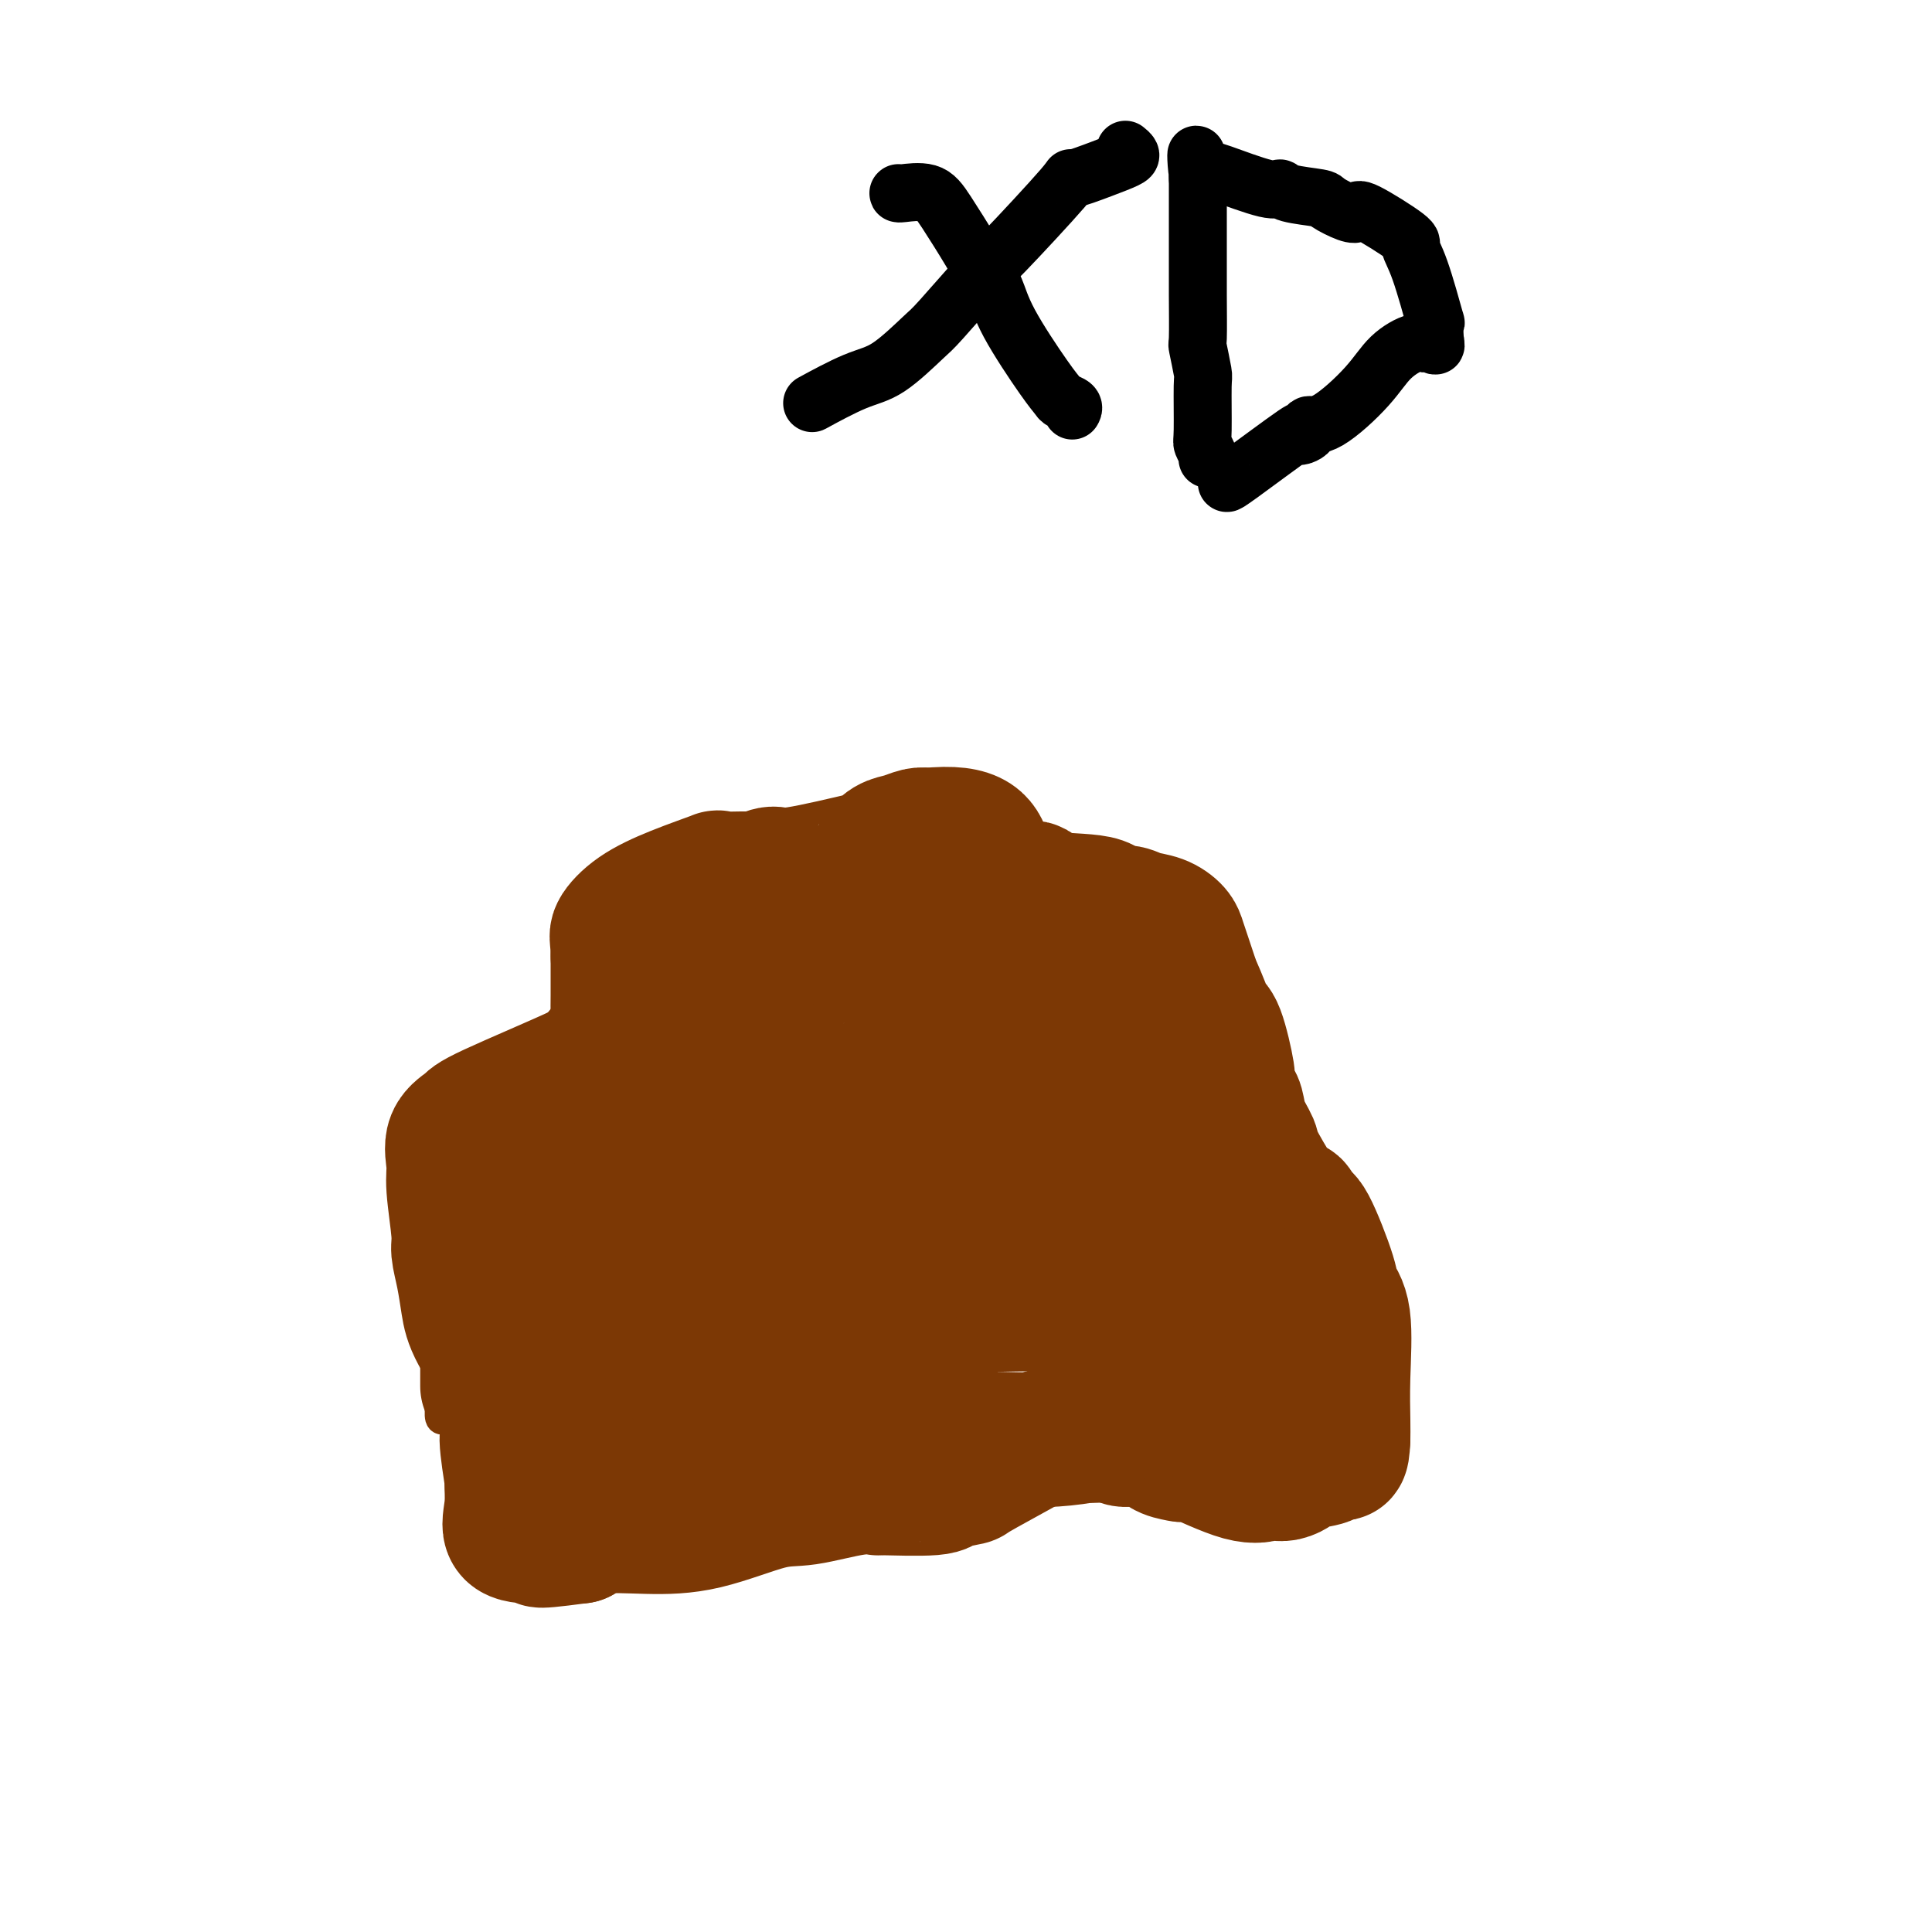 <svg viewBox='0 0 400 400' version='1.1' xmlns='http://www.w3.org/2000/svg' xmlns:xlink='http://www.w3.org/1999/xlink'><g fill='none' stroke='#7C3805' stroke-width='6' stroke-linecap='round' stroke-linejoin='round'><path d='M141,196c-0.002,-0.206 -0.005,-0.413 1,-1c1.005,-0.587 3.016,-1.555 5,-3c1.984,-1.445 3.941,-3.367 6,-5c2.059,-1.633 4.221,-2.977 6,-4c1.779,-1.023 3.176,-1.725 5,-3c1.824,-1.275 4.074,-3.122 6,-4c1.926,-0.878 3.527,-0.785 5,-1c1.473,-0.215 2.818,-0.737 4,-1c1.182,-0.263 2.203,-0.268 3,0c0.797,0.268 1.372,0.811 2,1c0.628,0.189 1.309,0.026 2,0c0.691,-0.026 1.392,0.084 2,0c0.608,-0.084 1.124,-0.362 2,0c0.876,0.362 2.111,1.365 3,2c0.889,0.635 1.432,0.902 3,1c1.568,0.098 4.162,0.028 6,0c1.838,-0.028 2.919,-0.014 4,0'/><path d='M206,178c4.811,0.387 4.838,-0.645 6,-1c1.162,-0.355 3.457,-0.033 5,0c1.543,0.033 2.333,-0.223 3,0c0.667,0.223 1.212,0.927 2,1c0.788,0.073 1.819,-0.484 3,0c1.181,0.484 2.512,2.009 4,3c1.488,0.991 3.132,1.447 6,4c2.868,2.553 6.960,7.201 10,11c3.040,3.799 5.028,6.749 6,8c0.972,1.251 0.927,0.803 2,4c1.073,3.197 3.265,10.038 4,14c0.735,3.962 0.013,5.045 0,6c-0.013,0.955 0.684,1.784 1,3c0.316,1.216 0.250,2.821 1,4c0.750,1.179 2.317,1.933 3,2c0.683,0.067 0.481,-0.552 1,0c0.519,0.552 1.760,2.276 3,4'/><path d='M266,241c2.167,2.739 4.086,6.587 6,9c1.914,2.413 3.823,3.393 5,5c1.177,1.607 1.622,3.842 2,8c0.378,4.158 0.689,10.238 1,13c0.311,2.762 0.623,2.207 0,5c-0.623,2.793 -2.183,8.933 -4,13c-1.817,4.067 -3.893,6.059 -4,8c-0.107,1.941 1.756,3.830 -5,4c-6.756,0.170 -22.131,-1.380 -28,-2c-5.869,-0.620 -2.233,-0.311 -2,-1c0.233,-0.689 -2.937,-2.378 -8,-4c-5.063,-1.622 -12.018,-3.178 -19,-3c-6.982,0.178 -13.991,2.089 -21,4'/><path d='M189,300c-13.000,-12.667 -35.000,-46.333 -57,-80'/><path d='M132,220c-8.939,-12.379 -2.788,-3.325 -1,0c1.788,3.325 -0.789,0.922 -2,0c-1.211,-0.922 -1.055,-0.365 -1,-1c0.055,-0.635 0.011,-2.464 0,-4c-0.011,-1.536 0.011,-2.779 0,-4c-0.011,-1.221 -0.054,-2.421 0,-3c0.054,-0.579 0.204,-0.536 2,-2c1.796,-1.464 5.238,-4.434 7,-6c1.762,-1.566 1.845,-1.726 2,-2c0.155,-0.274 0.382,-0.661 1,-1c0.618,-0.339 1.628,-0.630 2,-1c0.372,-0.370 0.106,-0.820 0,-1c-0.106,-0.180 -0.053,-0.090 0,0'/><path d='M142,195c2.333,-2.167 1.167,-1.083 0,0'/><path d='M142,195c-0.600,1.268 -1.200,2.535 -7,11c-5.800,8.465 -16.798,24.126 -21,30c-4.202,5.874 -1.606,1.959 -1,1c0.606,-0.959 -0.779,1.036 -2,2c-1.221,0.964 -2.279,0.895 -3,2c-0.721,1.105 -1.104,3.383 -2,5c-0.896,1.617 -2.303,2.572 -3,3c-0.697,0.428 -0.682,0.327 -1,1c-0.318,0.673 -0.969,2.120 -2,4c-1.031,1.880 -2.441,4.194 -3,6c-0.559,1.806 -0.266,3.106 -1,5c-0.734,1.894 -2.496,4.384 -3,7c-0.504,2.616 0.249,5.358 0,8c-0.249,2.642 -1.500,5.183 -2,7c-0.500,1.817 -0.250,2.908 0,4'/><path d='M91,291c-0.261,3.586 0.085,3.051 2,3c1.915,-0.051 5.399,0.382 8,1c2.601,0.618 4.319,1.420 5,2c0.681,0.580 0.324,0.939 1,1c0.676,0.061 2.383,-0.177 3,0c0.617,0.177 0.143,0.769 3,1c2.857,0.231 9.046,0.102 12,0c2.954,-0.102 2.675,-0.178 6,-2c3.325,-1.822 10.254,-5.392 13,-7c2.746,-1.608 1.308,-1.255 2,0c0.692,1.255 3.514,3.411 5,4c1.486,0.589 1.635,-0.388 2,0c0.365,0.388 0.944,2.143 2,3c1.056,0.857 2.587,0.816 4,1c1.413,0.184 2.706,0.592 4,1'/><path d='M163,299c4.037,1.335 4.630,0.174 5,0c0.370,-0.174 0.516,0.639 1,1c0.484,0.361 1.306,0.268 3,0c1.694,-0.268 4.260,-0.713 6,-1c1.740,-0.287 2.655,-0.417 4,-1c1.345,-0.583 3.120,-1.620 4,-2c0.880,-0.380 0.867,-0.102 1,0c0.133,0.102 0.414,0.027 1,0c0.586,-0.027 1.477,-0.007 2,0c0.523,0.007 0.679,0.002 1,0c0.321,-0.002 0.806,-0.001 1,0c0.194,0.001 0.097,0.000 0,0'/></g>
<g fill='none' stroke='#7C3805' stroke-width='28' stroke-linecap='round' stroke-linejoin='round'><path d='M101,287c-0.000,-0.824 -0.001,-1.649 0,-2c0.001,-0.351 0.003,-0.230 0,-1c-0.003,-0.770 -0.012,-2.432 0,-3c0.012,-0.568 0.044,-0.044 0,-1c-0.044,-0.956 -0.162,-3.394 0,-4c0.162,-0.606 0.606,0.619 1,0c0.394,-0.619 0.739,-3.081 1,-4c0.261,-0.919 0.439,-0.294 1,-1c0.561,-0.706 1.504,-2.743 2,-5c0.496,-2.257 0.546,-4.733 1,-6c0.454,-1.267 1.311,-1.323 2,-2c0.689,-0.677 1.210,-1.973 2,-3c0.790,-1.027 1.848,-1.783 3,-3c1.152,-1.217 2.398,-2.895 3,-4c0.602,-1.105 0.562,-1.636 1,-3c0.438,-1.364 1.356,-3.561 2,-5c0.644,-1.439 1.013,-2.120 1,-3c-0.013,-0.880 -0.410,-1.960 0,-4c0.410,-2.040 1.625,-5.042 2,-7c0.375,-1.958 -0.091,-2.873 0,-4c0.091,-1.127 0.740,-2.465 1,-3c0.260,-0.535 0.130,-0.268 0,0'/><path d='M124,219c2.828,-4.864 6.397,-2.526 8,-2c1.603,0.526 1.239,-0.762 3,-2c1.761,-1.238 5.646,-2.428 8,-3c2.354,-0.572 3.176,-0.526 5,-1c1.824,-0.474 4.651,-1.467 6,-2c1.349,-0.533 1.219,-0.605 2,-1c0.781,-0.395 2.472,-1.114 4,-2c1.528,-0.886 2.892,-1.939 3,-2c0.108,-0.061 -1.041,0.871 1,-2c2.041,-2.871 7.271,-9.543 10,-13c2.729,-3.457 2.956,-3.697 3,-4c0.044,-0.303 -0.095,-0.670 0,-1c0.095,-0.330 0.424,-0.624 1,-1c0.576,-0.376 1.399,-0.833 2,-1c0.601,-0.167 0.982,-0.045 1,0c0.018,0.045 -0.325,0.012 1,0c1.325,-0.012 4.318,-0.003 6,0c1.682,0.003 2.052,0.001 3,0c0.948,-0.001 2.474,-0.000 4,0'/><path d='M195,182c2.718,-0.000 2.012,-0.001 2,0c-0.012,0.001 0.668,0.004 1,0c0.332,-0.004 0.315,-0.016 1,0c0.685,0.016 2.073,0.061 3,0c0.927,-0.061 1.394,-0.229 2,0c0.606,0.229 1.351,0.853 2,1c0.649,0.147 1.200,-0.183 2,0c0.800,0.183 1.848,0.880 3,1c1.152,0.120 2.409,-0.337 3,0c0.591,0.337 0.516,1.466 3,2c2.484,0.534 7.525,0.471 10,1c2.475,0.529 2.383,1.650 3,2c0.617,0.350 1.944,-0.072 3,0c1.056,0.072 1.840,0.639 3,1c1.160,0.361 2.695,0.517 4,1c1.305,0.483 2.381,1.295 3,2c0.619,0.705 0.782,1.305 1,2c0.218,0.695 0.491,1.484 1,3c0.509,1.516 1.255,3.758 2,6'/><path d='M247,204c1.674,3.539 2.361,5.887 3,7c0.639,1.113 1.232,0.993 2,3c0.768,2.007 1.710,6.143 2,8c0.290,1.857 -0.072,1.436 0,2c0.072,0.564 0.580,2.114 1,3c0.420,0.886 0.753,1.108 1,2c0.247,0.892 0.409,2.453 1,4c0.591,1.547 1.611,3.081 2,4c0.389,0.919 0.146,1.225 1,3c0.854,1.775 2.806,5.020 4,7c1.194,1.980 1.630,2.697 2,3c0.370,0.303 0.674,0.192 1,0c0.326,-0.192 0.674,-0.467 1,0c0.326,0.467 0.631,1.675 1,2c0.369,0.325 0.803,-0.233 2,2c1.197,2.233 3.158,7.259 4,10c0.842,2.741 0.565,3.199 1,4c0.435,0.801 1.580,1.947 2,5c0.420,3.053 0.113,8.014 0,12c-0.113,3.986 -0.032,6.996 0,9c0.032,2.004 0.016,3.002 0,4'/><path d='M278,298c-0.183,4.333 -0.642,2.667 -1,2c-0.358,-0.667 -0.616,-0.334 -1,0c-0.384,0.334 -0.894,0.668 -1,1c-0.106,0.332 0.190,0.663 -1,1c-1.190,0.337 -3.868,0.679 -5,1c-1.132,0.321 -0.717,0.621 -1,1c-0.283,0.379 -1.262,0.838 -2,1c-0.738,0.162 -1.235,0.028 -2,0c-0.765,-0.028 -1.798,0.049 -2,0c-0.202,-0.049 0.428,-0.223 0,0c-0.428,0.223 -1.914,0.843 -5,0c-3.086,-0.843 -7.772,-3.148 -10,-4c-2.228,-0.852 -1.998,-0.252 -2,0c-0.002,0.252 -0.235,0.156 -1,0c-0.765,-0.156 -2.061,-0.372 -3,-1c-0.939,-0.628 -1.522,-1.669 -3,-2c-1.478,-0.331 -3.851,0.048 -5,0c-1.149,-0.048 -1.075,-0.524 -1,-1'/><path d='M232,297c-4.930,-1.236 -4.757,-0.325 -5,0c-0.243,0.325 -0.904,0.063 -1,0c-0.096,-0.063 0.372,0.073 -1,0c-1.372,-0.073 -4.582,-0.355 -7,0c-2.418,0.355 -4.042,1.348 -7,3c-2.958,1.652 -7.249,3.963 -9,5c-1.751,1.037 -0.962,0.800 -2,1c-1.038,0.200 -3.904,0.839 -5,1c-1.096,0.161 -0.423,-0.155 0,0c0.423,0.155 0.596,0.781 -2,1c-2.596,0.219 -7.962,0.031 -10,0c-2.038,-0.031 -0.750,0.097 -1,0c-0.250,-0.097 -2.039,-0.418 -5,0c-2.961,0.418 -7.093,1.575 -10,2c-2.907,0.425 -4.588,0.120 -8,1c-3.412,0.880 -8.554,2.947 -13,4c-4.446,1.053 -8.197,1.091 -12,1c-3.803,-0.091 -7.658,-0.312 -10,0c-2.342,0.312 -3.171,1.156 -4,2'/><path d='M120,318c-12.764,1.702 -7.175,0.456 -5,0c2.175,-0.456 0.937,-0.122 0,0c-0.937,0.122 -1.573,0.033 -2,0c-0.427,-0.033 -0.647,-0.008 -1,0c-0.353,0.008 -0.841,0.000 -1,0c-0.159,-0.000 0.011,0.008 -1,0c-1.011,-0.008 -3.204,-0.031 -4,-1c-0.796,-0.969 -0.196,-2.882 0,-5c0.196,-2.118 -0.012,-4.441 0,-5c0.012,-0.559 0.245,0.646 0,-1c-0.245,-1.646 -0.967,-6.143 -1,-8c-0.033,-1.857 0.622,-1.075 1,-1c0.378,0.075 0.480,-0.557 1,-1c0.520,-0.443 1.460,-0.697 2,-1c0.540,-0.303 0.681,-0.656 1,-1c0.319,-0.344 0.818,-0.680 1,-1c0.182,-0.320 0.049,-0.625 0,-1c-0.049,-0.375 -0.014,-0.822 -1,-2c-0.986,-1.178 -2.993,-3.089 -5,-5'/><path d='M105,285c-2.023,-2.526 -4.579,-6.340 -6,-9c-1.421,-2.660 -1.705,-4.165 -2,-6c-0.295,-1.835 -0.600,-4.001 -1,-6c-0.400,-1.999 -0.895,-3.830 -1,-5c-0.105,-1.170 0.179,-1.679 0,-4c-0.179,-2.321 -0.821,-6.454 -1,-9c-0.179,-2.546 0.105,-3.505 0,-5c-0.105,-1.495 -0.597,-3.524 0,-5c0.597,-1.476 2.285,-2.397 3,-3c0.715,-0.603 0.457,-0.889 5,-3c4.543,-2.111 13.886,-6.049 18,-8c4.114,-1.951 2.997,-1.915 3,-2c0.003,-0.085 1.125,-0.291 2,-1c0.875,-0.709 1.502,-1.922 2,-3c0.498,-1.078 0.865,-2.021 1,-3c0.135,-0.979 0.036,-1.994 0,-3c-0.036,-1.006 -0.010,-2.002 0,-4c0.010,-1.998 0.005,-4.999 0,-8'/><path d='M128,198c0.007,-3.726 -0.477,-4.042 0,-5c0.477,-0.958 1.915,-2.558 4,-4c2.085,-1.442 4.819,-2.725 8,-4c3.181,-1.275 6.810,-2.542 8,-3c1.190,-0.458 -0.058,-0.106 1,0c1.058,0.106 4.421,-0.035 6,0c1.579,0.035 1.374,0.246 2,0c0.626,-0.246 2.082,-0.948 3,-1c0.918,-0.052 1.298,0.547 5,0c3.702,-0.547 10.725,-2.241 14,-3c3.275,-0.759 2.803,-0.582 3,-1c0.197,-0.418 1.063,-1.432 2,-2c0.937,-0.568 1.945,-0.691 3,-1c1.055,-0.309 2.159,-0.802 3,-1c0.841,-0.198 1.421,-0.099 2,0'/><path d='M192,173c10.571,-1.123 10.998,2.070 12,5c1.002,2.930 2.577,5.598 5,9c2.423,3.402 5.693,7.539 8,10c2.307,2.461 3.649,3.247 4,4c0.351,0.753 -0.290,1.472 3,5c3.290,3.528 10.511,9.865 16,16c5.489,6.135 9.244,12.067 13,18'/><path d='M253,240c10.522,14.702 12.325,20.456 8,29c-4.325,8.544 -14.780,19.877 -26,25c-11.220,5.123 -23.206,4.035 -30,4c-6.794,-0.035 -8.397,0.982 -10,2'/><path d='M195,300c-10.990,1.521 -18.466,2.322 -23,3c-4.534,0.678 -6.125,1.233 -8,2c-1.875,0.767 -4.032,1.745 -5,2c-0.968,0.255 -0.747,-0.215 -3,0c-2.253,0.215 -6.979,1.115 -9,2c-2.021,0.885 -1.336,1.757 -3,2c-1.664,0.243 -5.678,-0.141 -7,0c-1.322,0.141 0.047,0.806 -4,0c-4.047,-0.806 -13.510,-3.085 -17,-4c-3.490,-0.915 -1.007,-0.466 0,-1c1.007,-0.534 0.538,-2.049 1,-3c0.462,-0.951 1.856,-1.337 3,-3c1.144,-1.663 2.039,-4.601 3,-7c0.961,-2.399 1.989,-4.257 3,-7c1.011,-2.743 2.006,-6.372 3,-10'/><path d='M129,276c2.056,-5.983 0.696,-5.440 1,-7c0.304,-1.560 2.274,-5.223 3,-8c0.726,-2.777 0.210,-4.668 0,-5c-0.210,-0.332 -0.113,0.894 0,-1c0.113,-1.894 0.244,-6.909 0,-9c-0.244,-2.091 -0.861,-1.258 0,-3c0.861,-1.742 3.200,-6.060 4,-8c0.800,-1.940 0.060,-1.503 1,-3c0.940,-1.497 3.560,-4.927 4,-6c0.440,-1.073 -1.301,0.210 2,-4c3.301,-4.210 11.643,-13.912 15,-18c3.357,-4.088 1.729,-2.560 1,-2c-0.729,0.560 -0.559,0.154 0,0c0.559,-0.154 1.506,-0.055 2,0c0.494,0.055 0.534,0.066 2,-1c1.466,-1.066 4.356,-3.210 6,-4c1.644,-0.790 2.041,-0.226 3,0c0.959,0.226 2.479,0.113 4,0'/><path d='M177,197c2.093,-0.255 3.826,-0.891 5,-1c1.174,-0.109 1.789,0.310 3,0c1.211,-0.310 3.017,-1.350 4,-2c0.983,-0.650 1.143,-0.911 2,-1c0.857,-0.089 2.411,-0.007 4,0c1.589,0.007 3.214,-0.059 4,0c0.786,0.059 0.733,0.245 1,0c0.267,-0.245 0.853,-0.921 2,0c1.147,0.921 2.856,3.440 3,3c0.144,-0.440 -1.277,-3.839 3,2c4.277,5.839 14.253,20.916 18,27c3.747,6.084 1.264,3.176 1,3c-0.264,-0.176 1.691,2.380 4,5c2.309,2.620 4.972,5.305 8,9c3.028,3.695 6.422,8.402 9,12c2.578,3.598 4.341,6.088 6,8c1.659,1.912 3.216,3.245 4,4c0.784,0.755 0.795,0.930 1,1c0.205,0.070 0.602,0.035 1,0'/><path d='M260,267c5.448,6.095 2.569,1.831 2,1c-0.569,-0.831 1.172,1.770 2,3c0.828,1.230 0.744,1.088 1,1c0.256,-0.088 0.853,-0.122 1,0c0.147,0.122 -0.158,0.401 0,2c0.158,1.599 0.777,4.518 1,6c0.223,1.482 0.051,1.526 0,2c-0.051,0.474 0.021,1.377 0,2c-0.021,0.623 -0.134,0.966 0,1c0.134,0.034 0.516,-0.239 0,2c-0.516,2.239 -1.930,6.991 -3,9c-1.070,2.009 -1.798,1.275 -2,1c-0.202,-0.275 0.120,-0.090 0,0c-0.120,0.090 -0.682,0.086 -1,0c-0.318,-0.086 -0.392,-0.252 -1,0c-0.608,0.252 -1.751,0.923 -3,1c-1.249,0.077 -2.606,-0.441 -4,-1c-1.394,-0.559 -2.827,-1.160 -5,-2c-2.173,-0.840 -5.087,-1.920 -8,-3'/><path d='M240,292c-2.801,-0.635 -1.305,0.778 -2,0c-0.695,-0.778 -3.583,-3.747 -5,-5c-1.417,-1.253 -1.365,-0.791 -2,-2c-0.635,-1.209 -1.959,-4.090 -3,-6c-1.041,-1.910 -1.799,-2.849 -2,-4c-0.201,-1.151 0.155,-2.513 0,-3c-0.155,-0.487 -0.821,-0.100 -1,0c-0.179,0.100 0.128,-0.086 -1,0c-1.128,0.086 -3.692,0.446 -4,0c-0.308,-0.446 1.641,-1.697 -3,-2c-4.641,-0.303 -15.870,0.341 -21,0c-5.130,-0.341 -4.161,-1.668 -4,-3c0.161,-1.332 -0.487,-2.670 -1,-5c-0.513,-2.330 -0.892,-5.650 -1,-7c-0.108,-1.350 0.055,-0.728 0,-1c-0.055,-0.272 -0.330,-1.438 0,-4c0.330,-2.562 1.264,-6.522 2,-9c0.736,-2.478 1.275,-3.475 2,-5c0.725,-1.525 1.636,-3.579 2,-5c0.364,-1.421 0.182,-2.211 0,-3'/><path d='M196,228c0.929,-3.372 0.253,-0.801 0,0c-0.253,0.801 -0.083,-0.167 0,-1c0.083,-0.833 0.079,-1.529 0,-2c-0.079,-0.471 -0.234,-0.715 0,-1c0.234,-0.285 0.856,-0.609 1,-1c0.144,-0.391 -0.191,-0.849 0,-1c0.191,-0.151 0.907,0.005 3,0c2.093,-0.005 5.564,-0.170 8,0c2.436,0.170 3.837,0.674 5,1c1.163,0.326 2.087,0.473 4,9c1.913,8.527 4.816,25.433 6,32c1.184,6.567 0.649,2.795 1,2c0.351,-0.795 1.589,1.386 2,2c0.411,0.614 -0.003,-0.341 0,0c0.003,0.341 0.424,1.976 1,3c0.576,1.024 1.307,1.435 2,2c0.693,0.565 1.346,1.282 2,2'/><path d='M231,275c1.209,1.945 0.233,1.308 0,1c-0.233,-0.308 0.277,-0.288 1,0c0.723,0.288 1.657,0.845 1,0c-0.657,-0.845 -2.907,-3.091 -4,-4c-1.093,-0.909 -1.031,-0.482 -5,-4c-3.969,-3.518 -11.969,-10.980 -16,-15c-4.031,-4.020 -4.092,-4.597 -4,-5c0.092,-0.403 0.337,-0.632 -1,-2c-1.337,-1.368 -4.256,-3.876 -6,-6c-1.744,-2.124 -2.312,-3.864 -3,-5c-0.688,-1.136 -1.497,-1.669 -2,-2c-0.503,-0.331 -0.702,-0.460 -1,-1c-0.298,-0.540 -0.696,-1.492 -1,-2c-0.304,-0.508 -0.516,-0.574 -1,-1c-0.484,-0.426 -1.242,-1.213 -2,-2'/><path d='M187,227c-7.033,-7.544 -2.616,-2.403 -1,-1c1.616,1.403 0.432,-0.931 0,-2c-0.432,-1.069 -0.112,-0.874 0,-2c0.112,-1.126 0.017,-3.572 0,-5c-0.017,-1.428 0.042,-1.839 0,-2c-0.042,-0.161 -0.187,-0.073 0,-1c0.187,-0.927 0.707,-2.868 0,-3c-0.707,-0.132 -2.640,1.545 -5,4c-2.360,2.455 -5.146,5.686 -8,8c-2.854,2.314 -5.777,3.710 -9,6c-3.223,2.290 -6.745,5.475 -9,7c-2.255,1.525 -3.242,1.389 -4,2c-0.758,0.611 -1.286,1.968 -2,3c-0.714,1.032 -1.615,1.739 -3,3c-1.385,1.261 -3.253,3.074 -4,4c-0.747,0.926 -0.374,0.963 0,1'/><path d='M142,249c-7.259,8.025 -3.406,9.088 -2,10c1.406,0.912 0.364,1.673 0,5c-0.364,3.327 -0.052,9.220 0,12c0.052,2.780 -0.157,2.445 1,3c1.157,0.555 3.679,1.999 5,3c1.321,1.001 1.440,1.559 3,2c1.560,0.441 4.562,0.764 6,1c1.438,0.236 1.311,0.385 3,1c1.689,0.615 5.192,1.697 6,3c0.808,1.303 -1.081,2.828 2,1c3.081,-1.828 11.130,-7.008 14,-9c2.870,-1.992 0.559,-0.797 0,-1c-0.559,-0.203 0.634,-1.803 1,-3c0.366,-1.197 -0.096,-1.990 0,-3c0.096,-1.010 0.749,-2.238 1,-4c0.251,-1.762 0.098,-4.060 0,-6c-0.098,-1.940 -0.142,-3.522 0,-5c0.142,-1.478 0.469,-2.851 -1,-4c-1.469,-1.149 -4.735,-2.075 -8,-3'/><path d='M173,252c-2.294,-0.648 -4.029,-0.767 -6,-1c-1.971,-0.233 -4.179,-0.580 -8,0c-3.821,0.580 -9.257,2.086 -12,3c-2.743,0.914 -2.794,1.237 -3,1c-0.206,-0.237 -0.568,-1.035 -2,1c-1.432,2.035 -3.934,6.902 -5,12c-1.066,5.098 -0.695,10.428 -1,13c-0.305,2.572 -1.287,2.388 0,3c1.287,0.612 4.844,2.020 6,3c1.156,0.980 -0.090,1.530 4,2c4.090,0.470 13.514,0.858 17,1c3.486,0.142 1.033,0.038 1,0c-0.033,-0.038 2.352,-0.008 4,0c1.648,0.008 2.557,-0.005 4,-2c1.443,-1.995 3.420,-5.971 5,-9c1.580,-3.029 2.764,-5.111 4,-8c1.236,-2.889 2.525,-6.586 3,-9c0.475,-2.414 0.136,-3.547 0,-5c-0.136,-1.453 -0.068,-3.227 0,-5'/><path d='M184,252c-0.221,-3.983 -2.272,-4.440 -4,-5c-1.728,-0.560 -3.131,-1.222 -5,-2c-1.869,-0.778 -4.203,-1.672 -6,-2c-1.797,-0.328 -3.058,-0.091 -4,0c-0.942,0.091 -1.564,0.037 -3,0c-1.436,-0.037 -3.684,-0.057 -5,0c-1.316,0.057 -1.700,0.190 -4,3c-2.300,2.810 -6.515,8.296 -9,13c-2.485,4.704 -3.238,8.624 -5,11c-1.762,2.376 -4.533,3.206 -2,8c2.533,4.794 10.368,13.552 14,17c3.632,3.448 3.060,1.585 4,1c0.940,-0.585 3.391,0.108 6,0c2.609,-0.108 5.377,-1.016 7,-3c1.623,-1.984 2.101,-5.043 3,-7c0.899,-1.957 2.220,-2.813 2,-6c-0.220,-3.187 -1.982,-8.704 -3,-12c-1.018,-3.296 -1.291,-4.370 -3,-5c-1.709,-0.630 -4.855,-0.815 -8,-1'/><path d='M159,262c-2.585,-0.821 -5.046,-2.375 -8,-3c-2.954,-0.625 -6.401,-0.322 -9,0c-2.599,0.322 -4.351,0.661 -6,1c-1.649,0.339 -3.197,0.677 -4,1c-0.803,0.323 -0.862,0.632 -1,1c-0.138,0.368 -0.353,0.794 0,3c0.353,2.206 1.276,6.192 2,8c0.724,1.808 1.250,1.437 4,2c2.750,0.563 7.724,2.060 10,3c2.276,0.940 1.853,1.323 7,2c5.147,0.677 15.865,1.646 20,2c4.135,0.354 1.688,0.091 1,0c-0.688,-0.091 0.384,-0.011 1,0c0.616,0.011 0.776,-0.049 1,0c0.224,0.049 0.512,0.206 1,0c0.488,-0.206 1.178,-0.776 2,-1c0.822,-0.224 1.777,-0.101 3,0c1.223,0.101 2.714,0.181 3,0c0.286,-0.181 -0.633,-0.623 0,0c0.633,0.623 2.816,2.312 5,4'/><path d='M191,285c1.693,2.398 3.424,6.394 5,9c1.576,2.606 2.997,3.823 4,5c1.003,1.177 1.588,2.316 2,3c0.412,0.684 0.649,0.915 1,1c0.351,0.085 0.814,0.024 1,0c0.186,-0.024 0.093,-0.012 0,0'/></g>
<g fill='none' stroke='#000000' stroke-width='12' stroke-linecap='round' stroke-linejoin='round'><path d='M186,40c0.015,-0.018 0.031,-0.035 0,0c-0.031,0.035 -0.107,0.124 1,0c1.107,-0.124 3.399,-0.461 5,0c1.601,0.461 2.511,1.719 4,4c1.489,2.281 3.557,5.584 5,8c1.443,2.416 2.260,3.947 3,5c0.740,1.053 1.401,1.630 2,3c0.599,1.370 1.135,3.533 3,7c1.865,3.467 5.060,8.239 7,11c1.940,2.761 2.625,3.510 3,4c0.375,0.490 0.441,0.719 1,1c0.559,0.281 1.612,0.614 2,1c0.388,0.386 0.111,0.825 0,1c-0.111,0.175 -0.055,0.088 0,0'/><path d='M233,31c0.435,0.351 0.870,0.702 1,1c0.130,0.298 -0.046,0.543 -1,1c-0.954,0.457 -2.687,1.127 -5,2c-2.313,0.873 -5.208,1.950 -6,2c-0.792,0.050 0.518,-0.927 -2,2c-2.518,2.927 -8.864,9.758 -12,13c-3.136,3.242 -3.061,2.897 -5,5c-1.939,2.103 -5.890,6.655 -8,9c-2.110,2.345 -2.377,2.482 -4,4c-1.623,1.518 -4.600,4.417 -7,6c-2.400,1.583 -4.223,1.849 -7,3c-2.777,1.151 -6.508,3.186 -8,4c-1.492,0.814 -0.746,0.407 0,0'/><path d='M250,95c0.114,-0.218 0.228,-0.435 0,-1c-0.228,-0.565 -0.797,-1.476 -1,-2c-0.203,-0.524 -0.040,-0.659 0,-3c0.040,-2.341 -0.042,-6.889 0,-9c0.042,-2.111 0.207,-1.787 0,-3c-0.207,-1.213 -0.788,-3.964 -1,-5c-0.212,-1.036 -0.057,-0.358 0,-2c0.057,-1.642 0.015,-5.603 0,-9c-0.015,-3.397 -0.004,-6.230 0,-9c0.004,-2.770 0.001,-5.476 0,-8c-0.001,-2.524 -0.000,-4.864 0,-6c0.000,-1.136 0.000,-1.068 0,-1'/><path d='M248,37c-0.418,-9.212 -0.462,-3.244 0,-1c0.462,2.244 1.432,0.762 2,0c0.568,-0.762 0.734,-0.803 3,0c2.266,0.803 6.632,2.452 9,3c2.368,0.548 2.739,-0.004 3,0c0.261,0.004 0.414,0.562 2,1c1.586,0.438 4.607,0.754 6,1c1.393,0.246 1.159,0.423 2,1c0.841,0.577 2.756,1.553 4,2c1.244,0.447 1.816,0.363 2,0c0.184,-0.363 -0.020,-1.005 2,0c2.020,1.005 6.264,3.658 8,5c1.736,1.342 0.962,1.372 1,2c0.038,0.628 0.886,1.855 2,5c1.114,3.145 2.495,8.207 3,10c0.505,1.793 0.135,0.316 0,0c-0.135,-0.316 -0.036,0.530 0,1c0.036,0.470 0.010,0.563 0,1c-0.010,0.437 -0.005,1.219 0,2'/><path d='M297,70c0.748,3.180 -0.382,0.629 -1,0c-0.618,-0.629 -0.724,0.662 -1,1c-0.276,0.338 -0.723,-0.278 -2,0c-1.277,0.278 -3.385,1.451 -5,3c-1.615,1.549 -2.736,3.476 -5,6c-2.264,2.524 -5.670,5.645 -8,7c-2.330,1.355 -3.585,0.944 -4,1c-0.415,0.056 0.008,0.579 0,1c-0.008,0.421 -0.447,0.740 -1,1c-0.553,0.260 -1.220,0.462 -1,0c0.220,-0.462 1.327,-1.588 -1,0c-2.327,1.588 -8.088,5.889 -11,8c-2.912,2.111 -2.975,2.032 -3,2c-0.025,-0.032 -0.013,-0.016 0,0'/></g>
</svg>